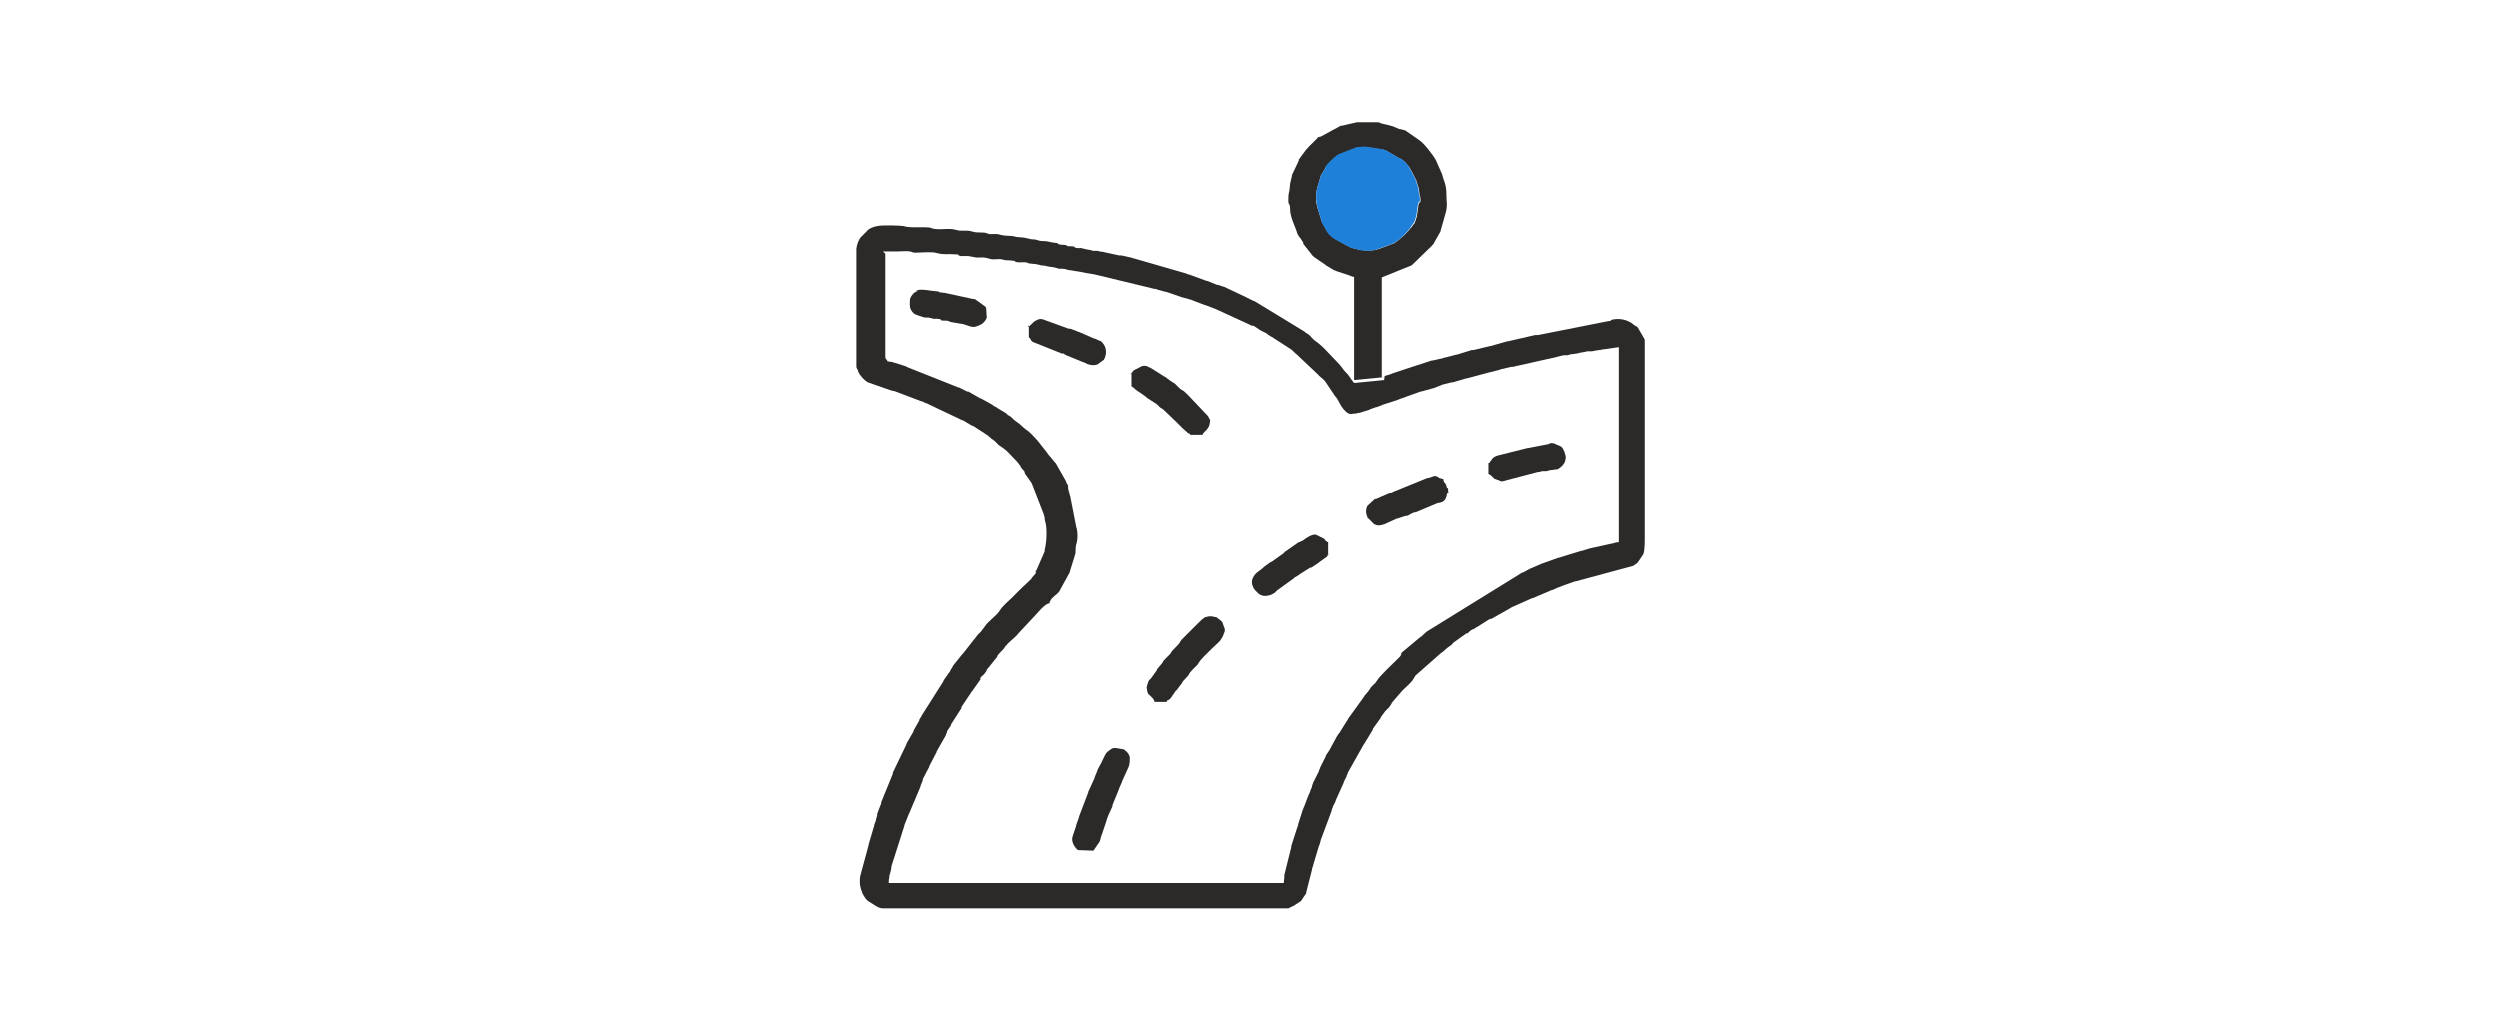 <?xml version="1.0" encoding="UTF-8"?> <!-- Creator: CorelDRAW 2020 (64-Bit) --> <svg xmlns="http://www.w3.org/2000/svg" xmlns:xlink="http://www.w3.org/1999/xlink" xmlns:xodm="http://www.corel.com/coreldraw/odm/2003" xml:space="preserve" width="43.349mm" height="17.78mm" style="shape-rendering:geometricPrecision; text-rendering:geometricPrecision; image-rendering:optimizeQuality; fill-rule:evenodd; clip-rule:evenodd" viewBox="0 0 4335 1778"> <defs> <style type="text/css"> <![CDATA[ .fil1 {fill:#1F80D9} .fil0 {fill:#2B2A29} ]]> </style> </defs> <g id="Слой_x0020_1">  <g id="_2598592310688"> <path class="fil0" d="M1531 436c8,0 17,0 25,0 7,0 16,-1 22,0 5,1 4,3 14,2 9,0 24,-2 33,1 12,3 17,1 30,2 12,0 2,1 11,3 3,0 10,0 13,0l11 2c9,2 11,-2 27,3 7,2 15,-1 21,1 6,2 11,1 18,2 8,1 1,0 5,2 6,2 13,0 19,1l2 1c5,2 13,1 19,3 5,2 11,1 16,3 4,1 11,1 16,3 1,0 -1,0 3,1 2,0 4,0 6,0 7,0 5,2 17,3l5 1c0,0 1,0 1,0l12 2c7,2 19,3 26,5l99 24c0,0 1,0 1,0 0,0 1,0 1,0l5 2c0,0 1,0 1,0l11 3c0,0 1,0 1,0l29 10c0,0 1,0 1,0l3 1c0,0 1,0 1,0l6 2c0,0 1,0 1,0l21 8c2,1 1,0 3,1l2 1c0,0 1,0 1,0l13 5c2,1 0,0 3,1l61 28c0,0 1,1 2,1l3 1c0,0 1,0 1,0 0,0 1,0 1,0l9 6c0,0 1,0 1,1l12 6c0,0 1,0 1,1l6 4c0,0 1,1 2,1l34 22c6,5 6,6 10,9l37 35c2,3 1,1 3,3 4,4 6,4 10,10l16 24c3,3 -1,-2 1,1l3 4c4,7 6,12 11,18 4,4 6,7 12,8l8 -1c0,0 1,0 1,0 0,0 1,0 1,0l3 -1c0,0 1,0 1,0 0,0 1,0 1,0l16 -5c1,0 1,0 2,-1l11 -4c0,0 1,0 1,0l8 -3c1,0 1,0 2,-1l25 -8c2,-1 3,-1 5,-2l36 -13c0,0 1,0 1,0l22 -6c2,-1 4,-1 5,-2l8 -3c0,0 2,-1 2,-1l16 -4c0,0 1,0 1,0 0,0 1,0 1,0l24 -7c0,0 1,0 1,0l41 -11c0,0 1,0 1,0l11 -3c0,0 1,0 1,0l5 -2c0,0 1,0 1,0l17 -4c0,0 1,0 1,0l2 0c0,0 1,0 1,0l2 -1c0,0 1,0 1,0l58 -13c0,0 1,0 1,0 2,-1 2,0 3,-1 0,0 1,0 1,0l20 -5c2,0 4,0 6,0 9,-1 -1,-1 10,-2l7 -1c0,0 1,0 1,0 1,0 -1,0 3,-1l11 -2c5,-2 7,0 12,-1l11 -2c3,0 3,0 6,-1 0,0 1,0 1,0l28 -4 0 338c-5,0 -6,1 -10,2 -3,1 -2,0 -5,1l-32 7c-3,1 -1,0 -4,1l-13 4c0,0 -1,0 -1,0l-36 11c-2,1 -3,1 -4,1l-25 9c-1,0 -2,1 -3,1l-21 9c0,0 -2,1 -2,1l-9 5c-2,1 0,0 -3,1l-165 102c-5,4 -8,8 -13,11l-31 26c0,4 -2,6 -5,9 -10,10 -32,30 -38,40 -2,4 -7,7 -10,11l-4 6c-1,2 -3,3 -4,5 -2,2 -3,3 -4,5 -1,2 -1,1 -2,3l-26 36c0,0 0,1 0,1 0,0 0,1 -1,1l-13 21c0,0 0,1 -1,1l-2 3c-1,2 -1,1 -2,3l-13 24c-1,2 -1,1 -2,3l-4 6c0,0 0,1 0,1l-10 20c0,0 0,1 0,1l-2 4c0,0 0,1 0,1l-9 18c0,0 -1,1 -1,2l-1 3c-1,2 -1,2 -1,4l-2 5c0,0 -1,1 -1,2 0,0 0,1 0,1 -5,10 -8,21 -13,32l-8 25c0,0 0,1 0,1 0,0 0,1 0,1 0,0 -1,2 -1,2l-11 34c0,0 0,1 0,1 0,0 0,1 0,1l-12 48c0,0 0,1 0,1 0,0 0,1 0,1 0,0 0,1 0,1l-1 11 -685 0c0,-5 0,-6 1,-10 0,0 0,-1 0,-1 0,0 0,-1 0,-1l3 -11c0,0 0,-1 0,-1 1,-3 0,-3 1,-6l22 -69c0,0 0,-1 0,-1l8 -20c0,0 1,-1 1,-2l19 -45c0,0 0,-1 0,-1l4 -10c0,0 0,-1 0,-1 0,0 0,-1 0,-1l11 -21c0,0 0,-1 0,-1 0,0 1,-1 1,-2l12 -23c0,0 0,-1 0,-1l16 -28c0,0 0,-1 0,-1l1 -2c1,-2 0,0 1,-2 0,0 0,-1 0,-1 0,0 0,-1 0,-1l6 -9c1,-2 1,-1 1,-3l18 -28c0,0 0,-1 0,-1 0,0 0,-1 0,-1l18 -27c0,0 0,-1 1,-1l14 -20c0,0 0,-1 0,-1 0,0 0,-1 0,-1 0,0 0,-1 0,-1 0,0 0,-1 1,-1 1,-1 2,-2 3,-3 1,-1 3,-2 3,-3l3 -4c0,-1 1,-1 1,-2 0,0 0,-1 0,-1 0,0 0,-1 1,-1l17 -21c0,0 0,-1 0,-1 3,-6 10,-10 14,-17 0,0 0,-1 1,-1 6,-8 16,-14 22,-22l28 -30c5,-5 18,-22 26,-22 0,-4 0,-2 1,-4 3,-7 12,-11 16,-17 0,0 0,-1 1,-1 0,0 0,-1 0,-1l17 -31c0,0 0,-1 0,-1l9 -29c2,-6 0,-10 2,-18 3,-8 3,-22 0,-31l-10 -51c0,0 0,-1 0,-1l-1 -2c0,0 0,-1 0,-1 -1,-2 -1,-3 -1,-4l-1 -2c0,0 0,-1 0,-1l-1 -4c0,0 0,-1 0,-1 0,0 0,-1 0,-1 0,0 0,-1 0,-1 0,0 0,-1 0,-1 0,0 0,-1 0,-1l-3 -5c0,0 0,-1 0,-1 0,0 -1,-1 -1,-2l-17 -30c0,0 0,-1 -1,-1l-9 -11c-5,-5 -4,-6 -11,-14l-11 -14c-6,-6 -12,-14 -20,-19l-6 -5c-8,-8 -11,-8 -17,-14 -5,-5 -3,-3 -8,-6 0,0 -1,0 -1,-1 0,0 -2,-1 -2,-2l-15 -9c-2,-1 -2,-2 -3,-2l-4 -2c0,0 -3,-3 -4,-3l-18 -10c0,0 -1,0 -1,0l-21 -12c0,0 -1,0 -1,0 0,0 -1,0 -1,0l-14 -7c0,0 -1,0 -1,0l-88 -35c0,0 -2,-1 -2,-1 -1,-1 -3,-1 -5,-2l-16 -5c0,0 -1,0 -1,0 0,0 -2,-1 -2,-1 -3,-1 -4,0 -6,-1 -4,-1 -3,1 -4,-3 -3,-1 -3,-4 -3,-8l0 -176zm870 216c1,0 1,0 3,-1l4 -1c2,-1 4,-1 5,-2l21 -7c2,-1 1,0 3,-1l46 -15c0,0 1,0 1,0 0,0 1,0 1,0l13 -3c0,0 1,0 1,0l6 -2c0,0 1,0 1,0l19 -5c0,0 1,0 1,0l26 -8c0,0 1,0 1,0 0,0 1,0 1,0 0,0 1,0 1,0l29 -7c0,0 1,0 1,0l28 -8c0,0 1,0 1,0l48 -11c2,0 3,0 5,0l121 -24c11,-1 0,-1 9,-3 12,-2 22,0 32,6l5 4c3,2 3,1 6,4l11 19c1,3 1,1 1,4l0 149 0 197c0,10 -1,16 -1,18l-1 4c0,0 0,1 0,1l-10 15c0,0 -1,1 -1,1l-7 5 -100 27c0,0 -1,0 -1,0l-20 7c-1,1 -3,1 -5,2l-2 1c0,0 -1,0 -1,0l-11 5c0,0 -1,0 -1,0l-33 14c0,0 -1,0 -1,0l-36 16c-2,1 -1,1 -3,2l-32 18c0,0 -1,0 -1,0 -2,1 -1,0 -3,1l-19 12c0,0 -1,1 -2,1l-6 4c0,0 -1,0 -1,0l-2 1c0,0 -3,2 -3,2 -1,1 -2,2 -3,3 0,0 -1,0 -1,1 0,0 -1,0 -1,0 0,0 -1,0 -1,0l-21 15c-2,1 -4,4 -5,5l-7 5c-4,3 -7,7 -11,9l-42 37c-3,3 0,-1 -3,3l-3 5c-4,7 -13,14 -19,20l-19 22c0,0 0,1 0,1l-4 6c0,0 -2,2 -3,3 -1,1 -2,2 -3,3 0,0 0,1 -1,1l-8 11c0,0 0,1 0,1l-13 18c-1,2 0,1 -1,3l-14 23c0,0 -2,3 -2,3l-27 48c0,0 0,1 0,1l-2 4c0,0 0,1 0,1l-5 10c0,0 0,1 0,1l-14 31c0,0 0,1 0,1l-5 10c0,1 0,2 -1,3l-1 3c0,0 0,1 0,1l-19 51c0,0 0,1 0,1l-1 3c0,0 0,1 0,1l-2 5c0,1 -1,2 -1,3l-11 37c0,0 0,1 0,1l-10 39c0,0 0,1 0,1 0,0 0,1 0,1l-5 7c-5,8 -2,5 -13,12 0,0 -1,0 -1,1l-12 6c0,0 -2,0 -4,0l-639 0c-21,0 -38,0 -50,0l-9 0c-5,0 -8,-1 -13,-4l-11 -7c-6,-3 -10,-10 -13,-16 0,0 0,-1 0,-1l-2 -5c-1,-3 -2,-8 -2,-12l0 -5c0,-4 1,-8 2,-11l13 -48c0,0 0,-1 0,-1l10 -34c0,0 0,-1 0,-1l3 -8c0,0 0,-1 0,-1l2 -7c0,0 0,-1 0,-1 0,0 0,-1 0,-1 0,0 0,-1 0,-1l7 -18c0,0 0,-1 0,-1 0,0 0,-1 0,-1l20 -49c0,0 0,-1 0,-1 0,0 0,-1 0,-1l24 -50c0,0 0,-1 0,-1l11 -19c0,0 1,-1 1,-2 0,0 0,-1 0,-1l9 -16c0,0 1,-1 1,-2 0,0 0,-1 0,-1l3 -5c0,0 1,-1 1,-2l38 -60c0,0 0,-1 0,-1l12 -17c0,0 0,-1 0,-1l4 -6c0,0 0,-1 0,-1l16 -20c1,-1 2,-2 2,-2l18 -23c4,-4 6,-9 11,-13 1,-1 1,-1 2,-2l6 -8c7,-11 20,-18 27,-29 5,-8 14,-15 20,-21l15 -15c0,0 1,-1 1,-1 0,0 1,0 1,-1l17 -16c0,-1 1,-1 1,-2l7 -8c0,0 0,-1 0,-1 0,0 0,-1 0,-1 0,0 0,-1 0,-1 0,0 0,-1 0,-1 0,0 0,-1 1,-1l14 -32c1,-3 0,-3 1,-6 3,-12 4,-38 0,-48 -1,-4 0,-6 -2,-10 0,0 0,-1 0,-1l-21 -54c-1,-2 -1,-1 -2,-3l-10 -14c0,0 0,-1 0,-1l-1 -3c0,0 0,-1 -1,-1 0,0 -1,-1 -1,-1l-4 -5c0,0 0,-1 0,-1l-6 -8c-14,-14 -16,-19 -32,-29l-4 -4c-4,-5 -7,-5 -13,-11 -3,-3 -1,-1 -4,-3l-3 -2c-2,-1 -2,-2 -3,-2l-17 -11c-1,-1 -1,0 -3,-1l-15 -9c0,0 -1,0 -1,0 0,0 -1,-1 -2,-1l-61 -29c0,0 -1,0 -1,0l-6 -3c0,0 -1,0 -1,0l-45 -17c-2,-1 -3,-1 -4,-1 -4,-1 2,0 -4,-1l-40 -14c-7,-4 -14,-12 -17,-19 0,0 0,-1 0,-1l-2 -4c-1,-1 -1,-3 -1,-5l0 -14 0 -161 0 -28c1,-7 3,-13 7,-19l11 -11c3,-3 -1,0 3,-3 4,-3 10,-5 15,-6 0,0 1,0 1,0 6,-2 40,-1 45,0 8,3 23,2 33,2 18,0 13,2 21,3 6,1 16,0 23,0 5,0 7,0 11,1l9 2c4,0 8,0 12,0 9,0 11,3 20,3 18,0 13,2 21,3 5,0 12,-1 17,1 12,3 18,1 25,3 6,2 15,1 21,3l9 2c12,0 9,3 20,3 9,0 10,2 20,3 11,1 0,1 9,3 4,1 6,0 10,1l4 2c0,0 1,0 1,0 2,0 3,0 5,0 11,1 0,1 9,3 5,1 6,-1 11,1l9 2c11,1 0,1 10,2 2,0 4,0 6,0 6,1 0,0 4,1 4,1 6,0 10,2 0,0 1,0 1,0l23 5c0,0 1,0 1,0 0,0 1,0 1,0 0,0 1,0 1,0 0,0 1,0 1,0l18 4c0,0 2,1 2,1 0,0 1,0 1,0l90 26c1,0 1,0 2,1 1,0 2,1 4,1l30 11c0,0 1,0 1,0l15 6c2,1 2,1 4,1l9 3c0,0 1,0 1,0l40 19c0,0 1,1 2,1l10 5c0,0 1,0 1,0l87 53c1,1 2,2 4,3 2,1 1,1 3,2 3,2 4,4 6,6 1,1 2,2 3,3 0,0 1,0 1,1 14,9 26,24 38,36 11,11 11,14 16,19 1,1 2,2 3,3 0,0 0,1 1,1l7 10c0,0 0,1 1,1 2,3 1,3 4,4l51 -5zm-109 -269l0 0 0 0 0 0zm0 0l0 0 0 0 0 0 0 0 0 0zm0 0l0 0zm0 0l0 0 0 0 0 0 0 0 0 0 0 0 0 0 0 0zm0 0l0 0 0 0 0 0 0 0 0 0zm0 0l0 0 0 0 0 0z"></path> <path class="fil0" d="M1928 1298c-12,8 -10,8 -18,24l-7 13c0,0 0,1 0,1l-5 12c0,0 0,1 0,1l-11 24c0,0 0,1 0,1l-16 42c0,0 0,1 0,1l-5 14c0,0 0,1 0,1l-6 18c-3,8 2,18 9,24l27 1 11 -16c0,-2 1,-2 1,-3 0,0 0,-1 0,-1l2 -7c0,0 1,-2 1,-2l8 -24c0,0 0,-1 0,-1l4 -10c0,0 1,-1 1,-2l5 -11c0,0 0,-1 0,-1 0,0 0,-1 0,-1l11 -27c0,-1 1,-2 1,-3l4 -9c0,0 1,-3 1,-3l10 -22c2,-4 3,-9 3,-15 0,-1 0,-3 0,-4 -1,-6 -6,-11 -11,-14 0,0 -1,0 -1,0l-12 -2c-1,0 -3,0 -4,0l-3 1c0,0 -1,0 -1,0z"></path> <path class="fil0" d="M2002 1217l21 0c2,-6 -1,0 4,-4 2,-1 3,-2 4,-4l7 -10c0,0 1,-2 2,-2l6 -8c6,-6 0,-3 11,-14 8,-8 2,-5 11,-14 2,-2 2,-2 4,-4 2,-2 3,-3 5,-5l1 -2c5,-8 15,-17 23,-25 12,-12 14,-11 20,-23 0,-1 1,-3 1,-3 3,-6 2,-9 0,-13 -2,-5 -1,-6 -5,-10l-8 -6c0,0 -1,0 -1,0 0,0 -1,0 -1,0 -5,-2 -11,-2 -16,0 0,0 -1,0 -1,0 -5,3 -8,6 -12,10 -6,6 -12,12 -17,17l-12 12c-5,6 1,2 -14,17 -5,5 -3,4 -6,8l-8 8c-7,7 -1,3 -11,14l-4 5c0,0 0,1 0,1l-10 14c-5,5 -4,3 -7,13 -1,4 -1,3 0,7 0,0 0,1 0,1 1,4 1,6 4,8 3,3 6,5 8,9z"></path> <path class="fil0" d="M1962 649l0 21c4,2 6,5 9,7 4,3 13,8 18,13l17 11c6,5 1,3 11,9l23 22c4,4 7,7 11,11l9 8c4,3 1,-2 4,3l21 0c3,-7 12,-9 13,-22 1,-6 0,-2 -3,-10l-36 -38c-11,-11 -8,-5 -15,-12 -1,-1 -1,-1 -2,-2 0,0 -2,-2 -3,-3 -1,-1 0,0 -2,-2 -3,-2 -4,-2 -8,-5l-8 -6c0,0 -1,-1 -2,-1l-22 -14c-7,-3 -9,-6 -17,-4l-4 2c-5,3 -9,4 -11,6 0,0 0,1 -1,1 -3,5 0,3 -4,4z"></path> <path class="fil0" d="M2303 961l0 -21c-4,-1 -4,-3 -7,-6l-14 -7c-5,-1 -10,2 -14,4l-6 4c-1,1 -4,3 -5,3l-4 2c0,0 -1,0 -1,0l-23 16c0,0 -2,1 -2,2 0,0 -1,0 -1,1l-21 15c0,0 -1,0 -1,0l-7 5c-5,3 -9,8 -14,11l-5 4c-4,4 -8,11 -7,16 0,0 0,1 0,1 0,0 0,1 0,1 1,4 2,8 6,12l4 4c6,6 14,6 20,4 0,0 1,0 1,0 5,-2 9,-4 12,-8l29 -21c3,-3 1,-1 4,-3l5 -3c0,0 1,0 1,-1l19 -12c0,0 1,0 1,0 0,0 1,0 1,0l12 -8c0,0 1,0 1,-1l14 -10c4,-5 -3,-2 4,-4z"></path> <path class="fil0" d="M2511 852l0 -5c-3,-1 -2,-2 -3,-5 -2,-6 -5,-4 -5,-11l-7 -2c-5,-3 -6,-5 -13,-2l-6 2c0,0 -1,0 -1,0 0,0 -1,0 -1,0l-59 24c0,0 -1,1 -2,1 0,0 -2,1 -3,1 0,0 -1,0 -1,0 0,0 -1,0 -1,0l-23 10c0,0 -1,0 -1,0 0,0 -1,0 -1,0l-13 12c-3,6 -3,13 0,19 0,0 0,1 0,1l12 12c0,0 1,0 1,0l2 1c5,2 10,0 14,-1l22 -10c0,0 1,0 1,0l12 -4c0,0 1,0 1,0l3 -1c0,0 1,0 1,0 0,0 1,0 1,0l7 -4c2,-1 3,-1 5,-2 0,0 1,0 1,0 0,0 1,0 1,0l38 -16c0,0 1,0 1,0 0,0 1,0 1,0l3 -1c0,0 1,0 1,0 5,-2 7,-4 9,-10 2,-5 -1,-5 4,-7z"></path> <path class="fil0" d="M1784 564l0 21c4,2 2,5 7,8l50 20c0,0 1,0 1,0 0,0 1,0 1,0 0,0 1,0 1,0l3 2c0,0 1,1 2,1l29 12c0,0 1,0 1,0 7,4 15,7 24,4l11 -8c3,-5 5,-12 3,-20l-1 -3c-2,-4 -4,-7 -8,-10 0,0 -1,0 -1,0l-9 -4c0,0 -1,0 -1,0l-25 -11c0,0 -3,-1 -3,-1l-13 -5c0,0 -1,0 -1,0 0,0 -1,0 -1,0 0,0 -1,0 -1,0l-44 -16c-6,-2 -9,0 -13,2l-2 1c-4,3 -7,8 -12,10z"></path> <path class="fil0" d="M1592 504l-4 2c-4,2 -6,5 -8,8l-2 4c0,0 -1,10 0,15l1 3c3,6 6,9 13,11l9 3c8,2 4,-1 15,2 5,2 6,0 11,1 10,1 -2,2 9,3 2,0 4,0 5,0 8,1 3,2 11,3l18 3c8,2 16,7 23,4 9,-3 14,-6 18,-15 0,0 0,-1 0,-1l-1 -16c0,0 -1,-1 -1,-2l-18 -13c-3,-1 -2,0 -6,-1l-46 -10c-21,-2 -3,-2 -16,-3 -13,-1 -22,-4 -32,-2 -3,1 -1,0 -3,1z"></path> <path class="fil0" d="M2581 801l0 21c3,1 5,3 7,5 2,2 1,1 3,3l13 5 61 -16c3,-1 2,0 6,-1 4,-1 -2,0 4,-1 2,0 4,0 6,0 9,-1 -1,-1 10,-2l7 -1c0,0 1,0 1,0 0,0 1,0 1,0 7,-3 12,-9 14,-14 0,0 0,-1 0,-1 2,-6 1,-9 -1,-14 0,-1 0,-2 -1,-3l-1 -2c-2,-6 -7,-7 -12,-9l-4 -2c0,0 -1,0 -1,0 -7,-2 -5,1 -13,2l-31 6c0,0 -1,0 -1,0l-52 13c-4,1 -9,4 -11,8 0,0 0,1 -1,1 -4,5 2,2 -4,4z"></path> <path class="fil0" d="M2447 394c-4,7 -21,23 -30,28l-27 10c0,0 -1,0 -1,0l-2 1c-9,2 -24,2 -34,-1l-8 -2c-3,-1 0,0 -3,-1l-24 -13c-6,-4 -12,-8 -16,-14l-10 -18c0,-1 -1,-1 -1,-1 0,0 0,0 0,-1 0,0 0,-1 0,-1l-6 -19c-3,-11 -4,-17 -2,-31 1,-6 1,-3 1,-4 0,0 0,-1 0,-1l6 -20c0,0 0,-1 0,-1l9 -15c4,-6 18,-19 24,-22l28 -11c5,-2 12,-1 17,-2l32 5c1,0 1,0 2,1 0,0 1,0 1,0l24 14c2,1 1,0 3,1 6,4 11,10 15,16l11 21c0,0 0,1 0,1l3 9c2,5 2,13 3,17 1,2 1,1 1,4 1,10 -2,6 -3,9l-3 21c0,0 0,1 0,1l-4 12c-2,3 -1,1 -2,2l-4 6zm-206 -92l-3 12c0,0 0,1 0,1 -2,5 -1,13 -3,19 -1,4 -1,10 -1,15 1,8 1,3 2,6 1,3 1,3 1,7 0,7 2,14 4,20l7 18c1,2 0,1 1,3 0,0 0,1 0,1l4 7c1,1 1,1 2,2l5 8c0,0 0,1 0,1 0,0 0,1 0,1l15 19c1,1 1,2 2,2 1,1 2,2 2,2l19 13c0,0 1,0 1,1l15 9c1,0 2,0 3,1 3,1 0,0 3,1l21 7c3,1 3,2 7,2l0 179 52 -5c-1,0 -2,0 -4,0l0 -173 52 -21 35 -34c0,0 1,-2 2,-2l13 -23c0,0 0,-1 0,-1l8 -28c5,-17 2,-18 2,-39 0,-7 -2,-14 -4,-20l-1 -2c0,0 0,-1 0,-1l-2 -6c0,0 0,-1 0,-1l-11 -25c-4,-8 -21,-30 -29,-35l-23 -16c0,0 -1,-1 -2,-1l-3 -1c0,0 -1,0 -1,0l-3 -1c0,0 -1,0 -1,0 0,0 -1,0 -1,0l-12 -5c-13,-4 -19,-4 -22,-6 -2,-1 -4,-1 -7,-1l-33 0 -26 6c0,0 -1,0 -1,0 0,0 -1,0 -1,0l-35 19c0,0 -1,0 -1,0 -2,1 -1,0 -3,1 -1,0 -2,1 -2,2 -2,2 0,0 -2,2 -8,8 -16,15 -22,24l-8 11c0,0 0,1 0,1 0,0 0,1 0,1 0,0 -1,1 -1,2l-11 23c0,1 -1,2 -1,3z"></path> <path class="fil1" d="M2299 290l-9 15c0,0 0,1 0,1l-6 20c0,0 0,1 0,1 -1,2 0,-2 -1,4 -2,14 0,20 2,31l6 19c0,0 0,1 0,1 0,0 0,0 0,1 0,0 0,0 0,0 0,0 0,0 0,0l0 0c0,0 0,0 0,1l10 18c4,6 10,11 16,14l24 13c3,1 0,0 3,1l8 2c9,3 25,4 34,1l2 -1c0,0 1,0 1,0l27 -10c9,-4 25,-20 30,-28l4 -6c1,-1 0,0 2,-2l4 -12c0,0 0,-1 0,-1l3 -21c1,-3 4,1 3,-9 0,-4 0,-2 -1,-4 -1,-4 -1,-12 -3,-17l-3 -9c0,0 0,-1 0,-1l-11 -21c-3,-6 -9,-12 -15,-16 -2,-1 -1,0 -3,-1l-24 -14c0,0 -1,0 -1,0 -1,0 -1,0 -2,-1l-32 -5c-5,1 -12,0 -17,2l-28 11c-7,3 -20,17 -24,22z"></path> </g> </g> </svg> 